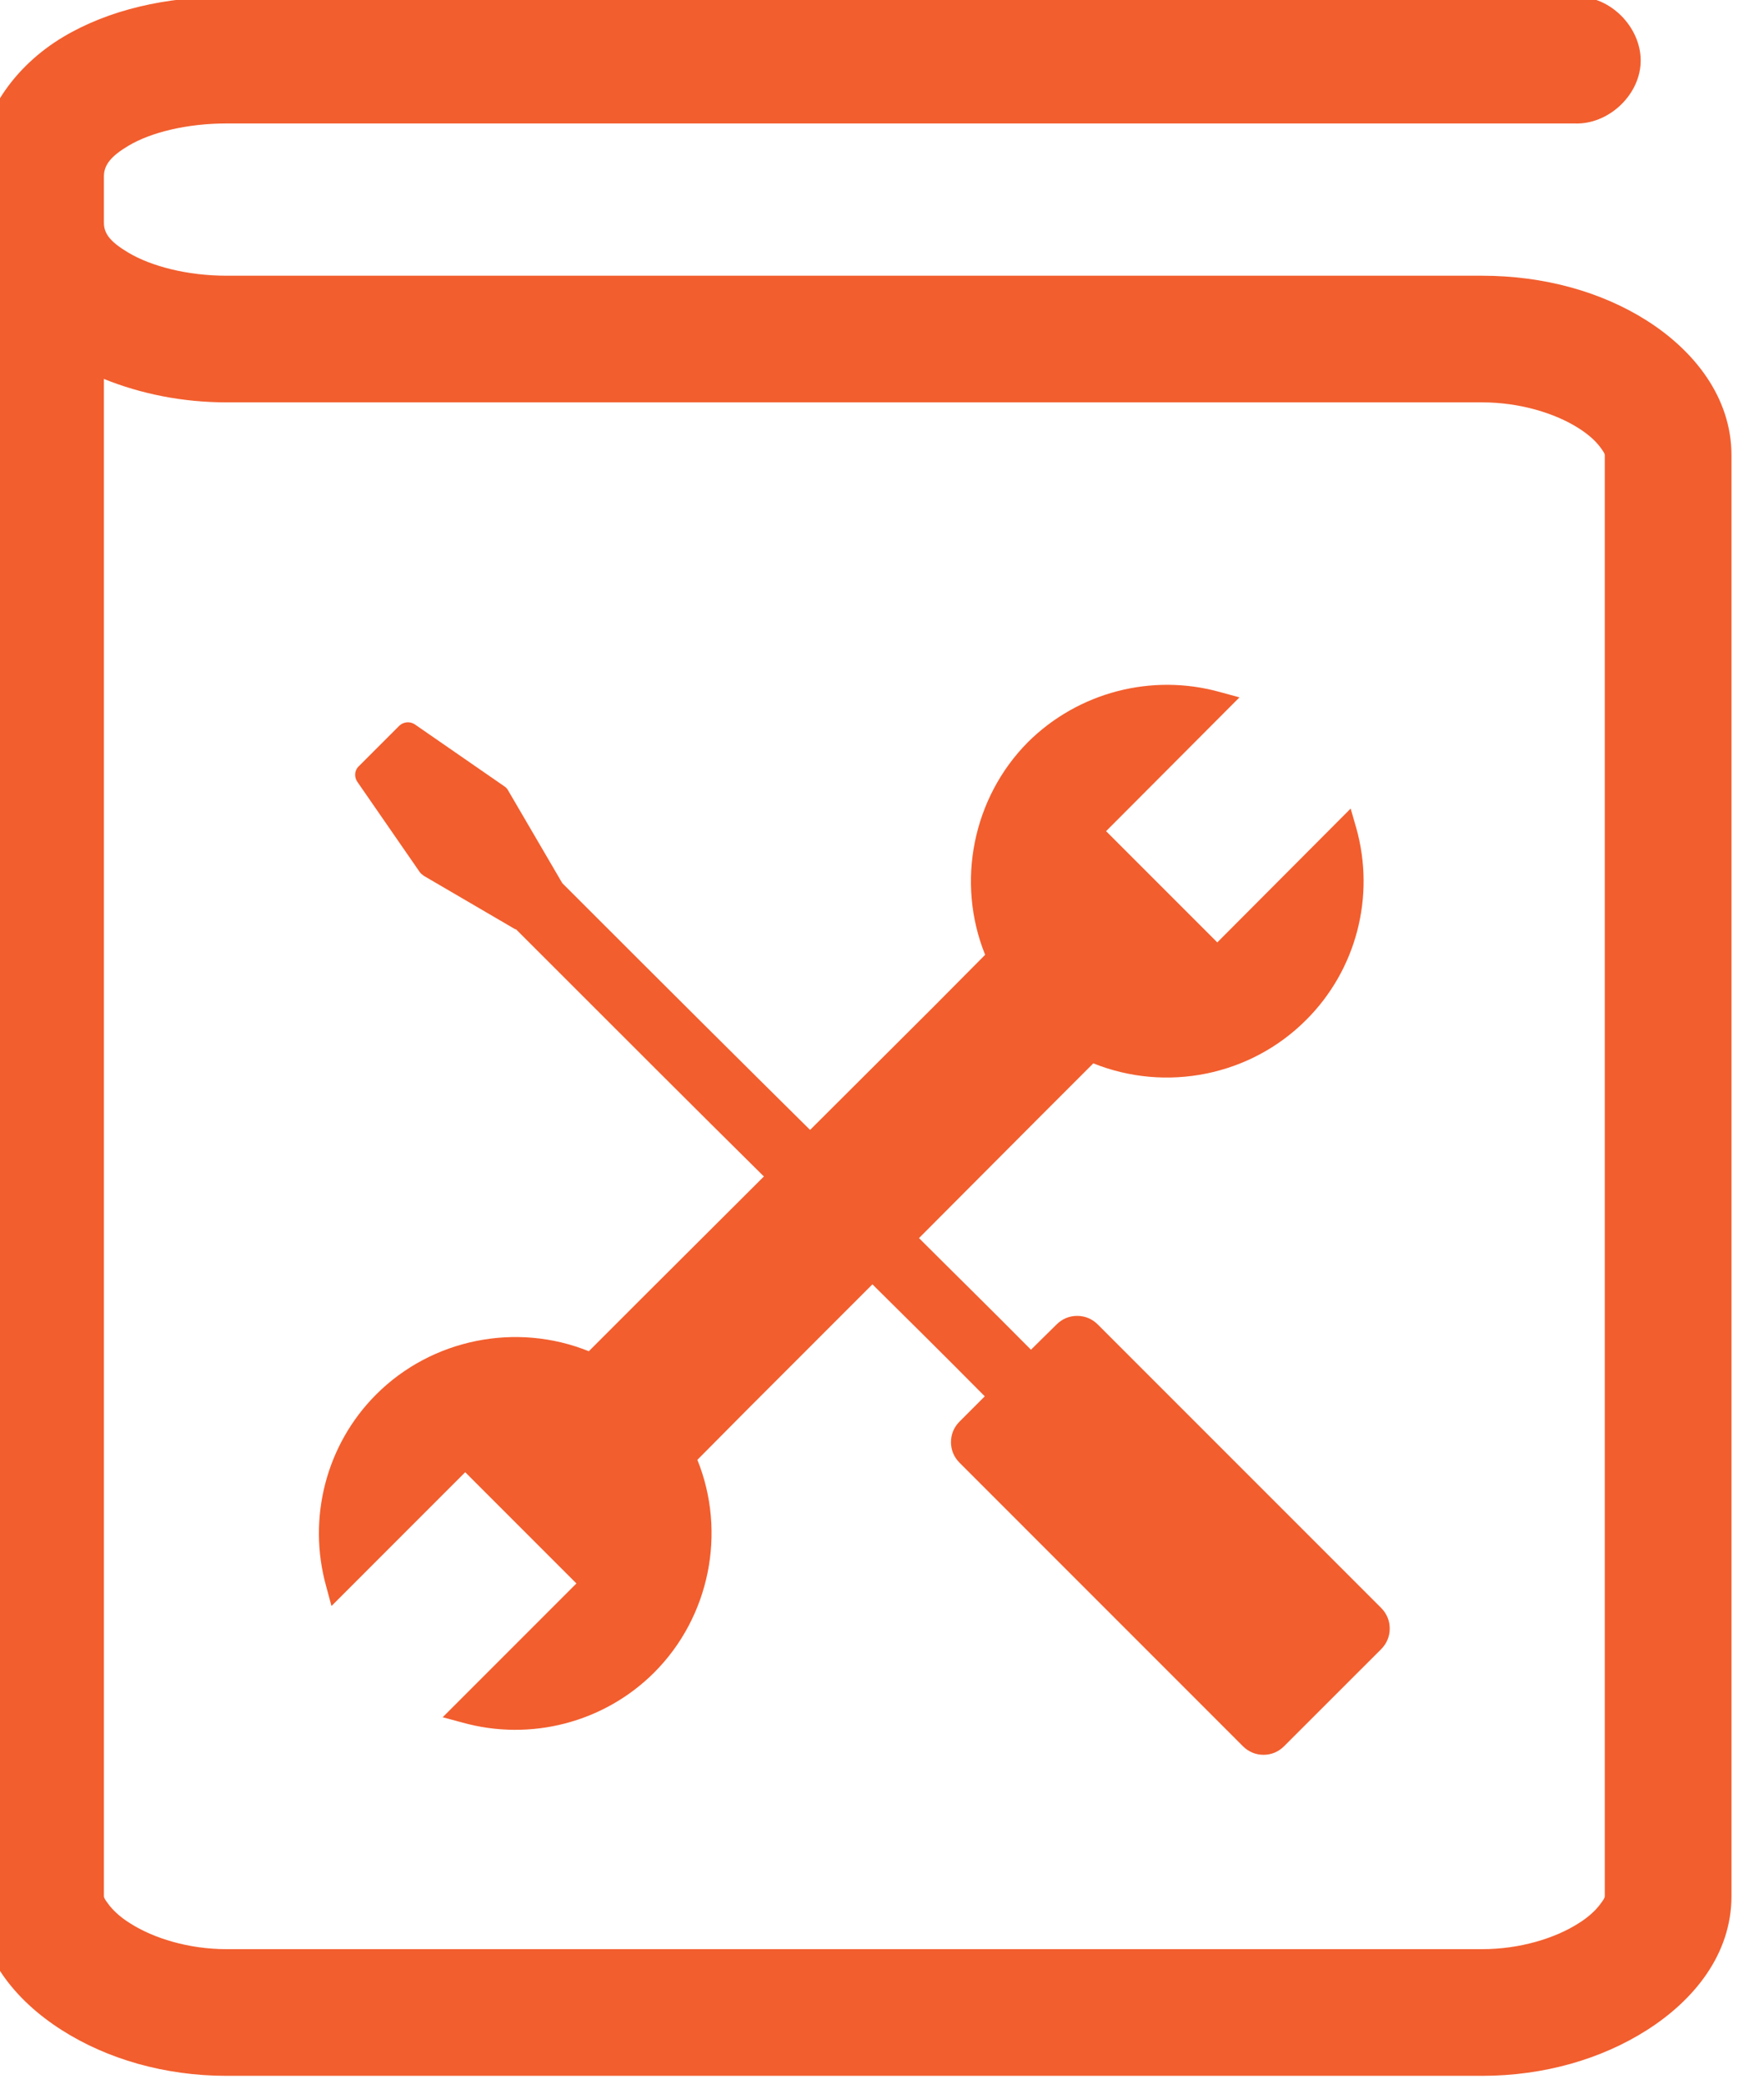 <?xml version="1.0" encoding="UTF-8" standalone="no"?>
<!DOCTYPE svg PUBLIC "-//W3C//DTD SVG 1.1//EN" "http://www.w3.org/Graphics/SVG/1.1/DTD/svg11.dtd">
<svg width="100%" height="100%" viewBox="0 0 138 163" version="1.1" xmlns="http://www.w3.org/2000/svg" xmlns:xlink="http://www.w3.org/1999/xlink" xml:space="preserve" xmlns:serif="http://www.serif.com/" style="fill-rule:evenodd;clip-rule:evenodd;stroke-linejoin:round;stroke-miterlimit:2;">
    <g transform="matrix(1,0,0,1,-3176.51,-1286.16)">
        <g transform="matrix(1.328,0,0,1.303,1667.27,1609.76)">
            <g transform="matrix(-0.753,0,0,0.767,5728.47,-602.353)">
                <g transform="matrix(1,0,0,1,5981.43,507.01)">
                    <path d="M87.405,63.668C83.056,59.315 76.444,57.992 70.772,60.286L66.745,56.256L57.075,46.609C62.102,41.638 68.067,35.668 76.472,27.258L76.532,27.258L83.674,23.082C83.792,22.993 83.909,22.905 83.997,22.788L88.875,15.729C89.141,15.347 89.111,14.816 88.758,14.494L85.612,11.346C85.29,11.023 84.761,10.964 84.378,11.229L77.325,16.112C77.208,16.199 77.119,16.318 77.061,16.435L72.887,23.582C72.857,23.611 72.857,23.641 72.857,23.641C64.158,32.347 58.308,38.17 53.461,42.965L43.791,33.317L39.766,29.26C42.059,23.582 40.736,16.965 36.415,12.612C32.476,8.702 26.718,7.201 21.369,8.702L19.868,9.112L30.303,19.583L21.603,28.288L11.171,17.815L10.729,19.345C9.23,24.697 10.729,30.461 14.668,34.373C19.018,38.726 25.599,40.05 31.303,37.755L35.33,41.784L44.94,51.432C42.236,54.137 39.443,56.872 36.181,60.167L34.182,58.195C33.741,57.754 33.186,57.52 32.569,57.52C31.95,57.52 31.39,57.754 30.951,58.195L8.787,80.373C8.349,80.815 8.114,81.373 8.114,81.99C8.114,82.607 8.349,83.167 8.787,83.607L16.374,91.195C16.813,91.636 17.37,91.872 17.987,91.872C18.604,91.872 19.166,91.636 19.604,91.195L41.761,69.02C42.204,68.577 42.439,68.02 42.439,67.403C42.439,66.785 42.204,66.226 41.761,65.785L39.795,63.815C42.94,60.638 45.731,57.874 48.584,55.051L58.252,64.726L62.278,68.786C59.985,74.463 61.308,81.08 65.657,85.432C69.567,89.344 75.326,90.844 80.676,89.344L82.204,88.932L71.741,78.461L80.441,69.755L90.903,80.226L91.315,78.698C92.813,73.344 91.315,67.578 87.405,63.668Z" style="fill:rgb(242,94,46);"/>
                </g>
                <g transform="matrix(1.819,0,0,1.819,5940.48,-1280.65)">
                    <path d="M18.812,957.638L76.999,957.638C79.598,957.638 82.056,958.189 84.026,959.365C86.102,960.604 87.723,962.774 87.723,965.362C87.723,966.029 87.726,966.71 87.723,967.363L87.723,1039.36C87.723,1041.86 86.109,1043.84 84.074,1045.13C82.141,1046.36 79.673,1047.09 76.999,1047.09L23,1047.09C20.325,1047.09 17.858,1046.36 15.925,1045.13C13.89,1043.84 12.275,1041.86 12.275,1039.36L12.275,977.362C12.275,974.863 13.891,972.852 15.925,971.563C17.858,970.337 20.325,969.638 23,969.638L76.999,969.638C78.697,969.638 80.25,969.226 81.221,968.646C81.963,968.204 82.274,967.851 82.274,967.362L82.274,965.362C82.274,964.872 81.966,964.491 81.221,964.047C80.25,963.467 78.696,963.087 76.999,963.087C76.999,963.087 19.015,963.087 19.019,963.087C17.598,963.144 16.248,961.911 16.182,960.49C16.115,959.063 17.352,957.705 18.779,957.638C18.79,957.638 18.801,957.638 18.812,957.638ZM82.274,974.08C80.679,974.723 78.895,975.087 76.999,975.087L23,975.087C21.372,975.087 19.858,975.558 18.857,976.193C18.405,976.479 18.098,976.77 17.909,977.03C17.803,977.175 17.724,977.283 17.724,977.362L17.724,1039.36C17.724,1039.44 17.803,1039.55 17.909,1039.69C18.098,1039.95 18.405,1040.25 18.856,1040.53C19.858,1041.17 21.372,1041.64 23,1041.64L76.999,1041.64C78.627,1041.64 80.141,1041.17 81.142,1040.53C81.594,1040.25 81.901,1039.95 82.09,1039.69C82.196,1039.55 82.274,1039.44 82.274,1039.36L82.274,974.08Z" style="fill:rgb(242,94,46);"/>
                </g>
            </g>
        </g>
    </g>
</svg>
